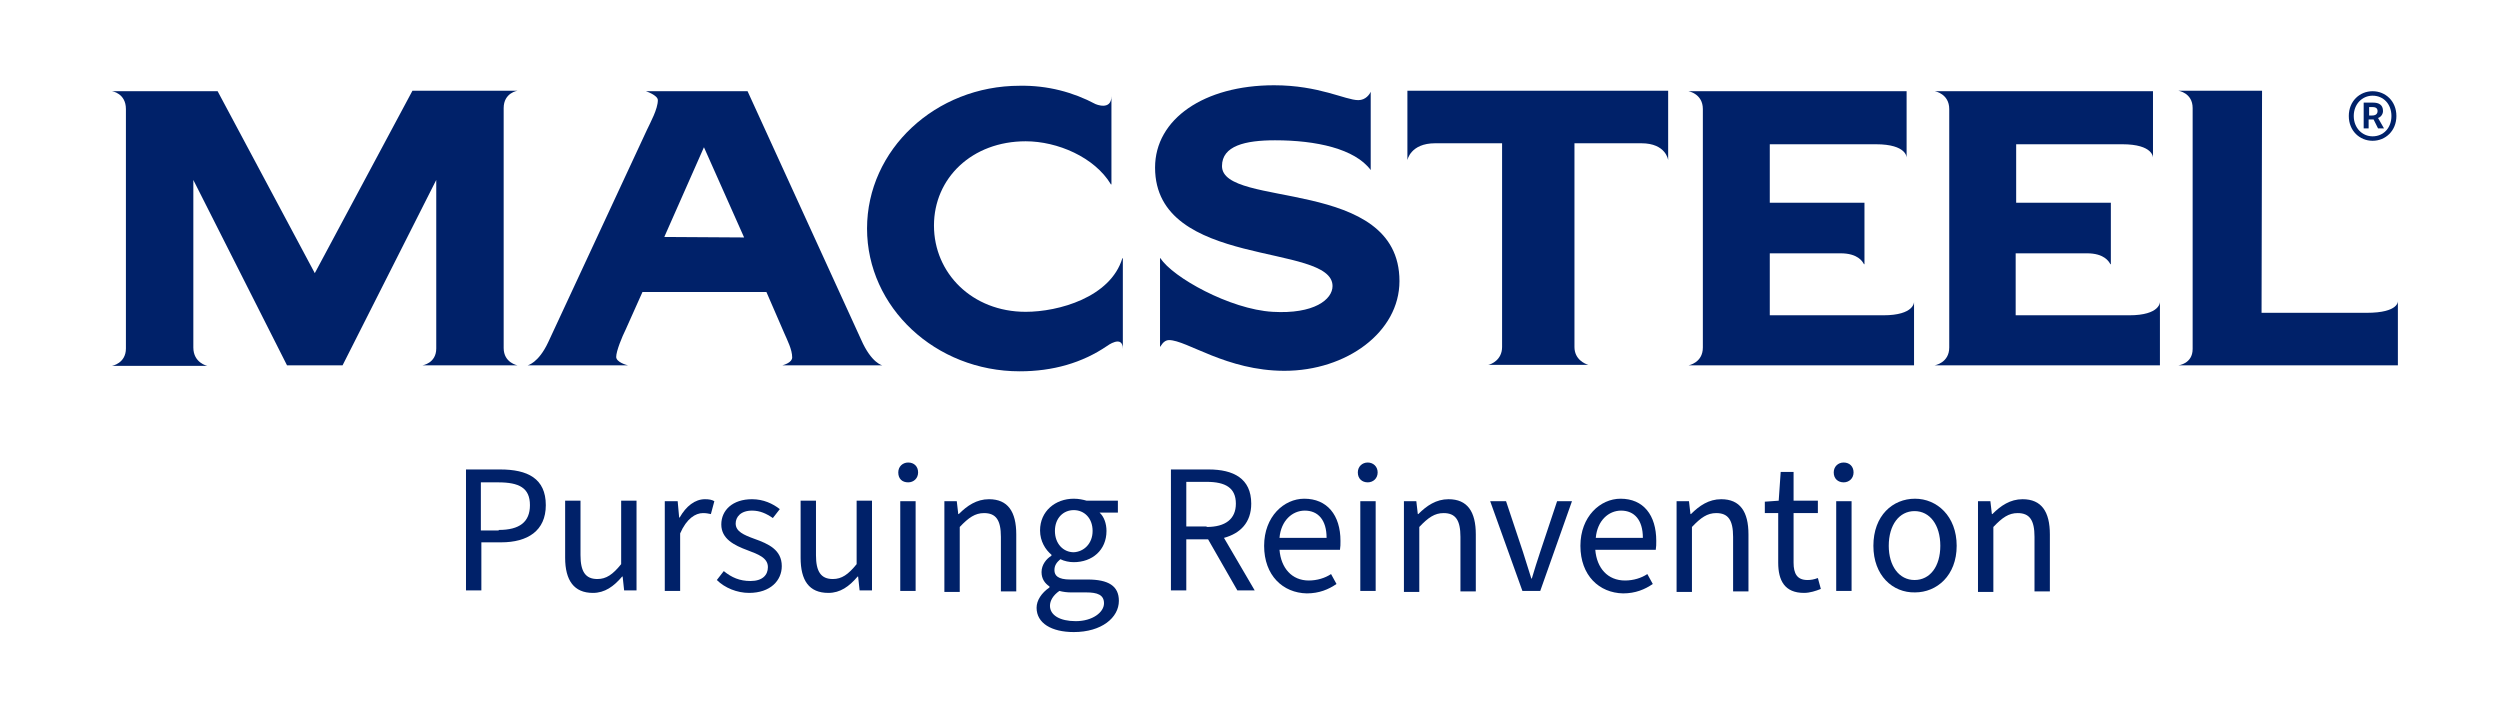 <?xml version="1.0" encoding="utf-8"?>
<!-- Generator: Adobe Illustrator 27.2.0, SVG Export Plug-In . SVG Version: 6.00 Build 0)  -->
<svg version="1.1" id="Group_20" xmlns="http://www.w3.org/2000/svg" xmlns:xlink="http://www.w3.org/1999/xlink" x="0px" y="0px"
	 viewBox="0 0 504.3 143" style="enable-background:new 0 0 504.3 143;" xml:space="preserve">
<style type="text/css">
	.st0{fill-rule:evenodd;clip-rule:evenodd;fill:#002169;}
	.st1{fill:#002169;}
</style>
<g>
	<path class="st0" d="M101.6,70.2V21.8c0-3.1,2.8-3.5,2.8-3.5H83.2L63.5,55.1L43.9,18.4H22.6c0,0,2.8,0.4,2.8,3.6v48.3
		c0,3-2.8,3.5-2.8,3.5h19.2c0,0-2.8-0.6-2.8-3.7V36.3l18.9,37.4h11.2L88,36.3v34c0,3-2.8,3.4-2.8,3.4h19.2
		C104.4,73.7,101.6,73.2,101.6,70.2"/>
	<path class="st0" d="M134,47.8l8-18.1l8.1,18.2L134,47.8 M110.6,69c-2,4.3-4.2,4.7-4.2,4.7h20.3l0,0c-0.5-0.1-2.4-0.7-2.4-1.7
		c0-1.2,1.2-4.1,1.9-5.5l3.4-7.6l25,0l3.6,8.3c0.6,1.4,1.6,3.3,1.6,4.9c0,1-1.6,1.5-2,1.6l0,0H178c0,0-2.2-0.4-4.3-5.2l-22.9-50.1
		h-20.5c0,0,2.4,0.8,2.4,1.8c0,1.8-1.5,4.5-2.2,6L110.6,69z"/>
	<path class="st0" d="M234.1,69.9c0,0,0.6-1.3,1.7-1.3c3.6,0,11.6,6.2,23.3,6.2c12.5,0,23.2-7.8,23.2-18.1
		c0-21.1-35.8-14.6-35.8-23.2c0-4.1,4.7-5.2,10.7-5.2c8.3,0,16.1,1.7,19.3,6V18.5h0c-0.2,0.5-1,1.7-2.5,1.7c-2.6,0-7.9-3-17-3
		c-14.1,0-24,6.8-24,16.6c0,20.5,35.8,15.1,35.8,23.9c0,2.7-3.7,5.7-12.1,5.2c-8.6-0.5-20.2-7-22.6-10.8l-0.1,0V69.9"/>
	<path class="st0" d="M303,70c0,2.6-2.2,3.5-2.8,3.6l0,0l20.2,0l0,0c-0.7-0.2-2.8-1.1-2.8-3.6V28.9h13.5c5,0,5.4,3.4,5.4,3.4v-14
		h-52.6v14c0,0,0.6-3.4,5.6-3.4H303V70z"/>
	<path class="st0" d="M442.3,70.4c0,3-2.9,3.3-2.9,3.3h44.3v-13c0,0,0.3,2.4-6.3,2.4h-21.2l0.1-44.8h-16.9c0,0,2.9,0.4,2.9,3.5V70.4
		z"/>
	<path class="st1" d="M393.2,70.1V22c0-3.1-2.9-3.6-2.9-3.6h44v13.4c0,0,0.1-2.7-6.2-2.7h-21.4v11.8l19.1,0l0,12.4l-0.1,0
		c-0.3-0.6-1.3-2.2-4.7-2.2h-14.4v12.5h22.9c6.3,0,6.2-2.7,6.2-2.7v12.8h-45.5C390.3,73.7,393.2,73.2,393.2,70.1"/>
	<path class="st1" d="M343.5,70.1V22c0-3.1-2.9-3.6-2.9-3.6h44v13.4c0,0,0.1-2.7-6.2-2.7H357v11.8l19.1,0l0,12.4l-0.1,0
		c-0.3-0.6-1.3-2.2-4.7-2.2H357v12.5h22.9c6.3,0,6.2-2.7,6.2-2.7v12.8h-45.5C340.6,73.7,343.5,73.2,343.5,70.1"/>
	<path class="st0" d="M221,21c0,0,3.2,1.4,3.2-1.6v17.8h-0.1c-3.3-5.5-10.8-8.7-17.2-8.7c-10.8,0-18.5,7.4-18.5,17
		c0,9.6,7.7,17.4,18.5,17.4c6.6,0,17.1-2.9,19.5-10.8l0.1,0v18.3c0-3-3.2-0.6-3.2-0.6c-5,3.4-10.9,5.1-17.6,5.1
		c-17,0-30.8-12.9-30.8-28.8s13.8-28.8,30.8-28.8C211.3,17.2,216.5,18.6,221,21"/>
	<path class="st1" d="M473.8,23.4c0-3,2.2-5,4.8-5c2.6,0,4.8,2,4.8,5c0,3-2.2,5-4.8,5C476,28.4,473.8,26.4,473.8,23.4 M482.4,23.4
		c0-2.4-1.6-4.1-3.8-4.1c-2.1,0-3.8,1.7-3.8,4.1c0,2.4,1.7,4.1,3.8,4.1C480.8,27.5,482.4,25.8,482.4,23.4 M476.8,20.7h1.9
		c1.1,0,2,0.4,2,1.7c0,0.6-0.4,1.2-1,1.4l1.2,2.1h-1.2l-0.9-1.8h-1v1.8h-1V20.7z M478.5,23.3c0.7,0,1.1-0.3,1.1-0.9
		c0-0.5-0.3-0.8-1-0.8h-0.7v1.7H478.5z"/>
	<path class="st1" d="M93.9,94.7h7c5.5,0,9.2,1.8,9.2,7.2c0,5.2-3.7,7.5-9,7.5h-4v9.7h-3.1V94.7z M100.6,106.9c4.2,0,6.3-1.6,6.3-5
		c0-3.5-2.2-4.6-6.4-4.6H97v9.7H100.6z"/>
	<path class="st1" d="M114,112.5v-11.5h3.1v11c0,3.3,1,4.8,3.4,4.8c1.8,0,3.1-0.9,4.8-3v-12.8h3.1v18.1h-2.5l-0.3-2.8h-0.1
		c-1.7,2-3.5,3.3-5.9,3.3C115.8,119.6,114,117.1,114,112.5"/>
	<path class="st1" d="M134.2,101.1h2.5l0.3,3.3h0.1c1.3-2.3,3.1-3.7,5.1-3.7c0.8,0,1.4,0.1,1.9,0.4l-0.7,2.6
		c-0.5-0.1-0.9-0.2-1.6-0.2c-1.5,0-3.3,1.1-4.6,4.1v11.6h-3.1V101.1z"/>
	<path class="st1" d="M144.6,117l1.4-1.8c1.6,1.3,3.2,2,5.4,2c2.4,0,3.5-1.2,3.5-2.8c0-1.9-2-2.6-4.1-3.4c-2.7-1-5.3-2.3-5.3-5.2
		c0-2.9,2.3-5.1,6.2-5.1c2.3,0,4.2,0.9,5.6,2l-1.4,1.8c-1.3-0.9-2.6-1.5-4.2-1.5c-2.3,0-3.3,1.3-3.3,2.6c0,1.6,1.6,2.3,3.8,3.1
		c2.8,1,5.5,2.2,5.5,5.5c0,2.9-2.3,5.4-6.6,5.4C148.7,119.6,146.2,118.6,144.6,117"/>
	<path class="st1" d="M161.5,112.5v-11.5h3.1v11c0,3.3,1,4.8,3.4,4.8c1.8,0,3.1-0.9,4.8-3v-12.8h3.1v18.1h-2.5l-0.3-2.8H173
		c-1.7,2-3.5,3.3-5.9,3.3C163.2,119.6,161.5,117.1,161.5,112.5"/>
	<path class="st1" d="M181.2,95.3c0-1.2,0.9-2,2-2c1.2,0,2,0.8,2,2c0,1.2-0.9,2-2,2C182,97.3,181.2,96.6,181.2,95.3 M181.6,101.1
		h3.1v18.1h-3.1V101.1z"/>
	<path class="st1" d="M190.5,101.1h2.5l0.3,2.6h0.1c1.7-1.7,3.6-3,6.1-3c3.8,0,5.5,2.5,5.5,7.1v11.5h-3.1v-11c0-3.4-1-4.8-3.4-4.8
		c-1.8,0-3.1,0.9-4.9,2.8v13.1h-3.1V101.1z"/>
	<path class="st1" d="M209.1,122.6c0-1.5,1-3,2.6-4.1v-0.2c-0.9-0.6-1.6-1.5-1.6-2.9c0-1.5,1-2.7,2-3.3v-0.2c-1.2-1-2.3-2.7-2.3-4.9
		c0-3.9,3.1-6.4,6.8-6.4c1,0,1.9,0.2,2.6,0.4h6.3v2.4h-3.7c0.9,0.8,1.4,2.2,1.4,3.7c0,3.9-2.9,6.3-6.6,6.3c-0.9,0-1.9-0.2-2.7-0.6
		c-0.7,0.6-1.2,1.2-1.2,2.2c0,1.1,0.7,1.9,3.2,1.9h3.5c4.2,0,6.3,1.3,6.3,4.3c0,3.4-3.5,6.3-9.1,6.3
		C212.1,127.5,209.1,125.7,209.1,122.6 M222.7,121.7c0-1.7-1.3-2.2-3.6-2.2h-3.1c-0.7,0-1.6-0.1-2.3-0.3c-1.3,0.9-1.9,2-1.9,3
		c0,1.9,2,3.1,5.2,3.1C220.4,125.3,222.7,123.5,222.7,121.7 M220.4,107.1c0-2.6-1.7-4.2-3.8-4.2c-2.1,0-3.8,1.6-3.8,4.2
		c0,2.6,1.7,4.3,3.8,4.3C218.6,111.3,220.4,109.7,220.4,107.1"/>
	<path class="st1" d="M236.2,94.7h7.6c5,0,8.6,1.8,8.6,6.9c0,3.8-2.2,6-5.5,6.9l6.2,10.6h-3.5l-5.9-10.3h-4.4v10.3h-3.1V94.7z
		 M243.4,106.3c3.8,0,5.9-1.6,5.9-4.7c0-3.2-2.1-4.4-5.9-4.4h-4.1v9H243.4z"/>
	<path class="st1" d="M255,110.1c0-5.9,4-9.5,8.1-9.5c4.6,0,7.3,3.3,7.3,8.5c0,0.7,0,1.2-0.1,1.8h-12.2c0.3,3.7,2.5,6.2,5.9,6.2
		c1.7,0,3.3-0.5,4.5-1.3l1.1,2c-1.6,1.1-3.5,1.9-6,1.9C258.8,119.6,255,116.1,255,110.1 M267.6,108.5c0-3.6-1.7-5.5-4.4-5.5
		c-2.5,0-4.8,2-5.1,5.5H267.6z"/>
	<path class="st1" d="M273.9,95.3c0-1.2,0.9-2,2-2s2,0.8,2,2c0,1.2-0.9,2-2,2S273.9,96.6,273.9,95.3 M274.4,101.1h3.1v18.1h-3.1
		V101.1z"/>
	<path class="st1" d="M283.2,101.1h2.5l0.3,2.6h0.1c1.7-1.7,3.6-3,6.1-3c3.8,0,5.5,2.5,5.5,7.1v11.5h-3.1v-11c0-3.4-1-4.8-3.4-4.8
		c-1.8,0-3.1,0.9-4.9,2.8v13.1h-3.1V101.1z"/>
	<path class="st1" d="M300.6,101.1h3.2l3.4,10.2c0.6,1.8,1.1,3.6,1.7,5.4h0.1c0.5-1.7,1.1-3.6,1.7-5.4l3.4-10.2h3l-6.4,18.1h-3.6
		L300.6,101.1z"/>
	<path class="st1" d="M318.8,110.1c0-5.9,4-9.5,8.1-9.5c4.6,0,7.2,3.3,7.2,8.5c0,0.7,0,1.2-0.1,1.8h-12.2c0.3,3.7,2.5,6.2,6,6.2
		c1.7,0,3.3-0.5,4.5-1.3l1.1,2c-1.6,1.1-3.5,1.9-6,1.9C322.6,119.6,318.8,116.1,318.8,110.1 M331.4,108.5c0-3.6-1.7-5.5-4.4-5.5
		c-2.5,0-4.8,2-5.1,5.5H331.4z"/>
	<path class="st1" d="M338.2,101.1h2.5l0.3,2.6h0.1c1.7-1.7,3.6-3,6.1-3c3.8,0,5.5,2.5,5.5,7.1v11.5h-3.1v-11c0-3.4-1-4.8-3.4-4.8
		c-1.8,0-3.1,0.9-4.9,2.8v13.1h-3.1V101.1z"/>
	<path class="st1" d="M358.7,113.5v-10H356v-2.3l2.8-0.2l0.4-5.8h2.6v5.8h4.9v2.5h-4.9v10c0,2.2,0.7,3.5,2.8,3.5
		c0.7,0,1.3-0.1,2.1-0.4l0.6,2.2c-1,0.4-2.2,0.8-3.4,0.8C360,119.6,358.7,117.1,358.7,113.5"/>
	<path class="st1" d="M369.9,95.3c0-1.2,0.9-2,2-2c1.2,0,2,0.8,2,2c0,1.2-0.9,2-2,2C370.8,97.3,369.9,96.6,369.9,95.3 M370.4,101.1
		h3.1v18.1h-3.1V101.1z"/>
	<path class="st1" d="M377.9,110.1c0-6.1,3.9-9.5,8.4-9.5c4.4,0,8.4,3.5,8.4,9.5c0,6-4,9.4-8.4,9.4
		C381.8,119.6,377.9,116.1,377.9,110.1 M391.4,110.1c0-4.2-2.1-7-5.2-7c-3.1,0-5.2,2.8-5.2,7c0,4.1,2.1,6.9,5.2,6.9
		C389.3,117,391.4,114.3,391.4,110.1"/>
	<path class="st1" d="M399,101.1h2.5l0.3,2.6h0.1c1.7-1.7,3.6-3,6.1-3c3.8,0,5.5,2.5,5.5,7.1v11.5h-3.1v-11c0-3.4-1-4.8-3.4-4.8
		c-1.8,0-3.1,0.9-4.9,2.8v13.1H399V101.1z"/>
</g>
</svg>
